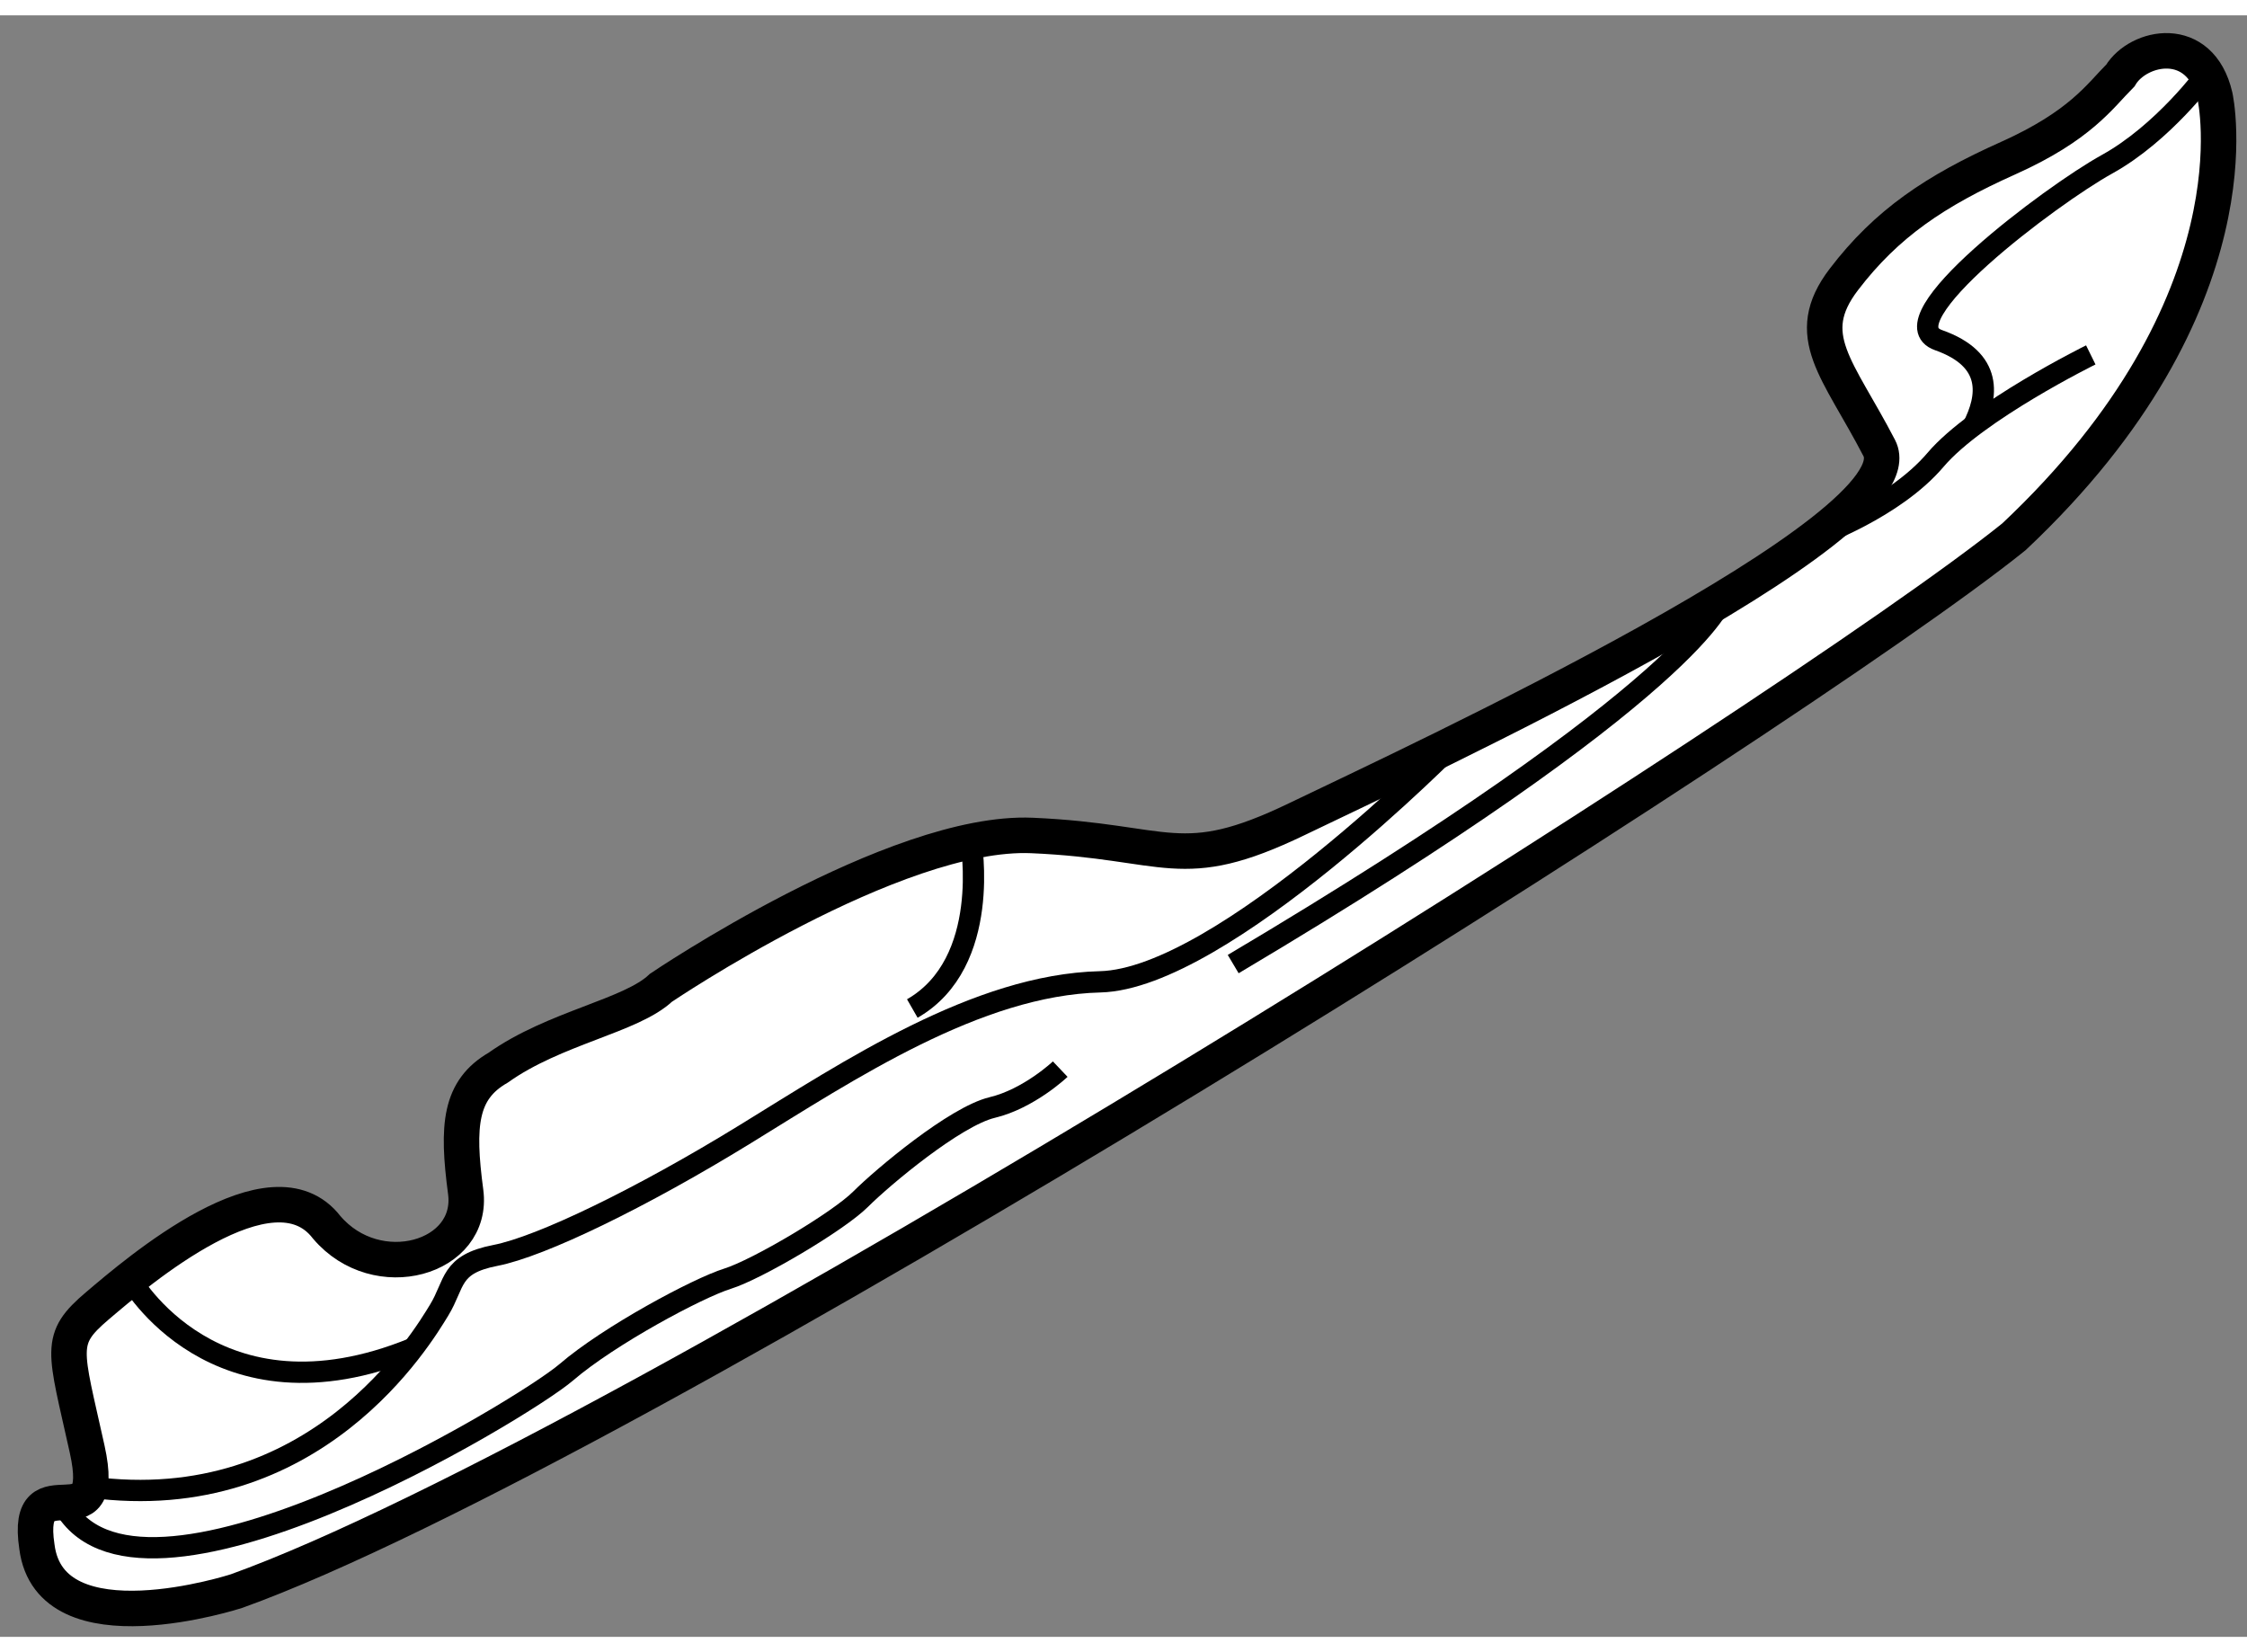<?xml version="1.0" encoding="utf-8"?>
<!-- Generator: Adobe Illustrator 15.1.0, SVG Export Plug-In . SVG Version: 6.00 Build 0)  -->
<!DOCTYPE svg PUBLIC "-//W3C//DTD SVG 1.1//EN" "http://www.w3.org/Graphics/SVG/1.1/DTD/svg11.dtd">
<svg version="1.1" xmlns="http://www.w3.org/2000/svg" xmlns:xlink="http://www.w3.org/1999/xlink" x="0px" y="0px" width="244.8px"
	 height="180px" viewBox="134.736 149.297 31.659 22.846" enable-background="new 0 0 244.8 180" xml:space="preserve">
	
<rect x="134.736" y="149.297" width="31.659" height="22.846" fill="#808080" stroke="none"/>
	
<g><path fill="#FFFFFF" stroke="#000000" stroke-width="0.5" d="M165.944,150.436c0,0,0.667,2.916-2.833,6.208
			c-3.104,2.5-19.542,12.875-25.042,14.854c0,0-2.625,0.854-2.813-0.625c-0.188-1.25,1.021,0.042,0.708-1.375
			s-0.417-1.543,0.146-2.021s2.459-2.104,3.229-1.104c0.709,0.833,2.083,0.438,1.958-0.5s-0.083-1.438,0.459-1.75
			c0.792-0.563,1.876-0.729,2.292-1.125c0,0,3.291-2.23,5.229-2.146s2.084,0.563,3.729-0.229s8.791-4.104,8.208-5.229
			s-1.104-1.583-0.5-2.375s1.291-1.251,2.313-1.709s1.293-0.874,1.584-1.166C164.861,149.727,165.736,149.54,165.944,150.436z"></path><path fill="none" stroke="#000000" stroke-width="0.3" d="M165.823,150.127c0,0-0.607,0.829-1.399,1.267s-3.146,2.207-2.375,2.479
			s0.707,0.792,0.479,1.229"></path><path fill="none" stroke="#000000" stroke-width="0.3" d="M164.194,154.081c0,0-1.604,0.791-2.188,1.479s-1.678,1.077-1.678,1.077
			"></path><path fill="none" stroke="#000000" stroke-width="0.3" d="M158.998,157.524c0,0-0.324,1.244-6.887,5.14"></path><path fill="none" stroke="#000000" stroke-width="0.3" d="M155.238,159.545c0,0-3.272,3.327-5.002,3.369s-3.541,1.249-5,2.146
			s-2.876,1.584-3.521,1.709s-0.563,0.396-0.792,0.771s-1.738,2.922-4.921,2.492"></path><path fill="none" stroke="#000000" stroke-width="0.3" d="M136.57,167.097c0,0,1.187,2.123,3.988,0.98"></path><path fill="none" stroke="#000000" stroke-width="0.3" d="M148.416,160.937c0,0,0.299,1.707-0.826,2.353"></path><path fill="none" stroke="#000000" stroke-width="0.3" d="M149.674,164.144c0,0-0.438,0.416-0.959,0.541s-1.541,0.979-1.854,1.292
			s-1.458,0.99-1.875,1.12s-1.668,0.799-2.271,1.318s-6.088,3.84-7.106,1.836"></path></g>


</svg>